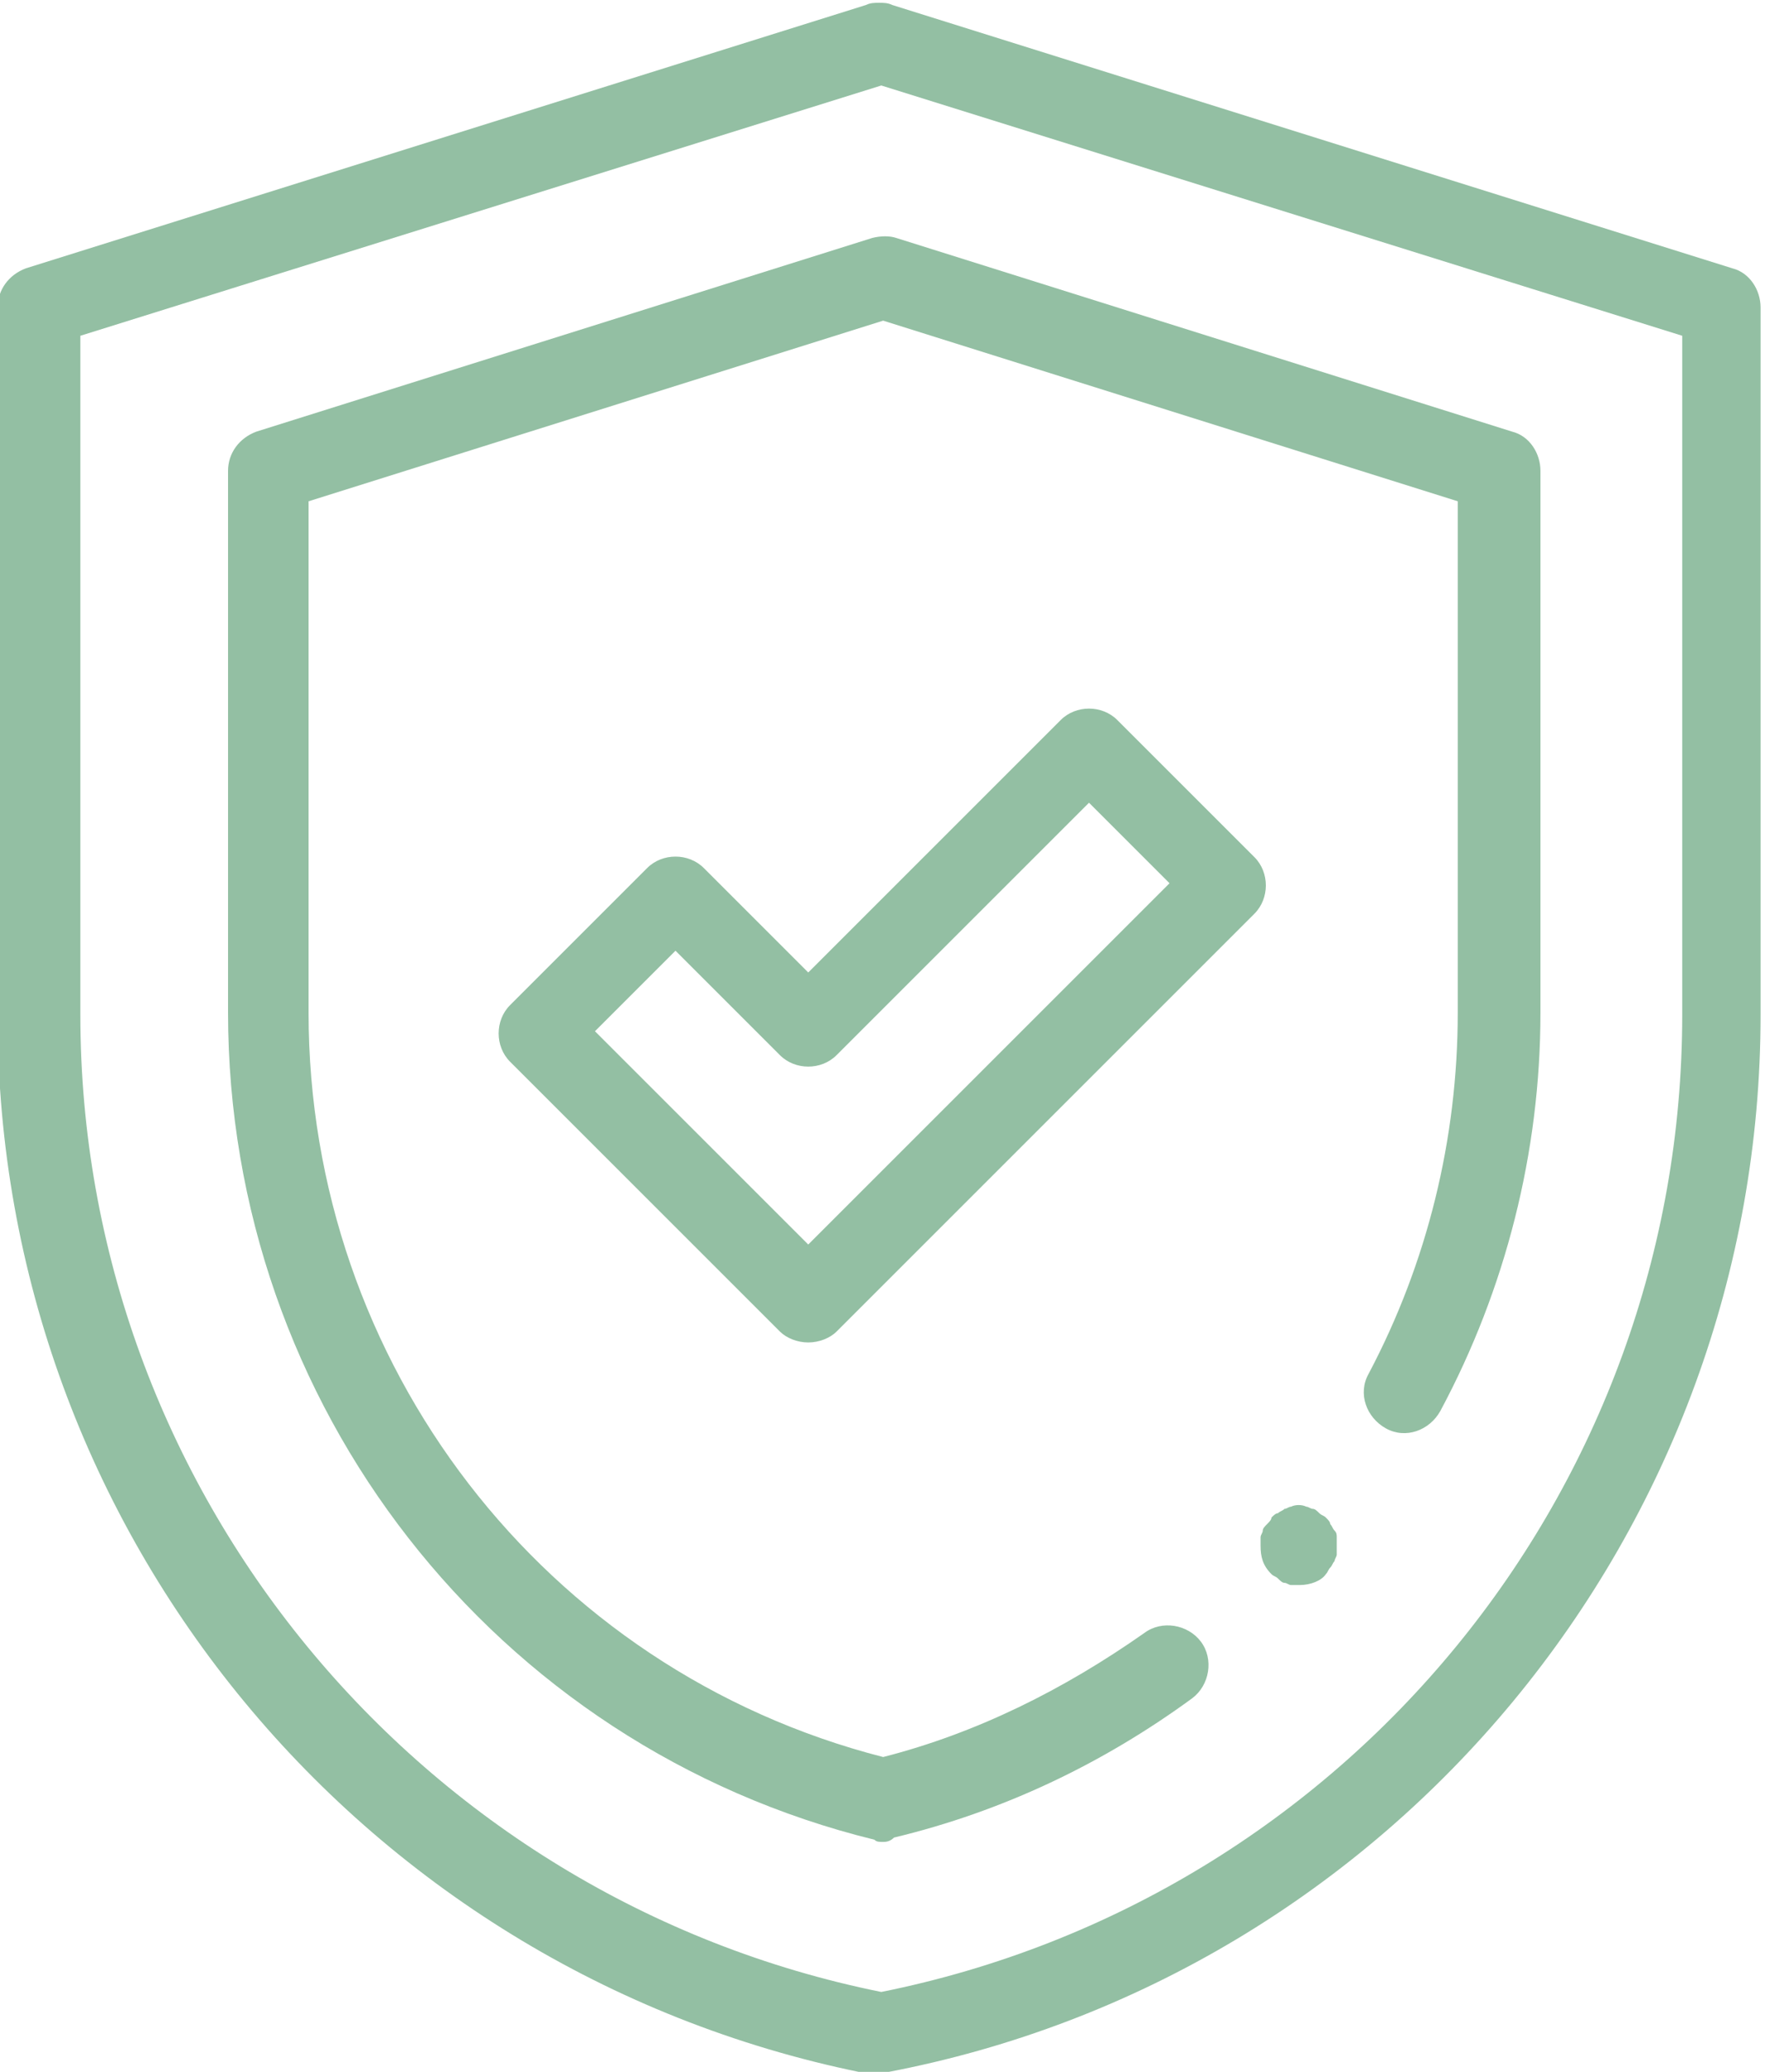 <?xml version="1.0" encoding="utf-8"?>
<!-- Generator: Adobe Illustrator 27.9.0, SVG Export Plug-In . SVG Version: 6.00 Build 0)  -->
<svg version="1.1" id="Livello_1" xmlns="http://www.w3.org/2000/svg" xmlns:xlink="http://www.w3.org/1999/xlink" x="0px" y="0px"
	 viewBox="0 0 108.1 126.9" style="enable-background:new 0 0 108.1 126.9;" xml:space="preserve">
<style type="text/css">
	.st0{fill:#93BFA3;}
</style>
<g id="g15" transform="matrix(1.333,0,0,-1.333,0,682.667)">
	<g id="g17">
		<g>
			<g id="g19">
				<g id="g25" transform="translate(255.992,502)">
					<g id="path27">
						<path class="st0" d="M-215.5-85.2c-0.1,0-0.2,0-0.4,0c-23.3,4.5-40.2,24.9-40.2,48.6V-4c0,0.8,0.5,1.5,1.3,1.8l38.6,12.1
							c0.2,0.1,0.4,0.1,0.6,0.1c0,0,0,0,0,0c0.2,0,0.4,0,0.6-0.1l38.6-12.1c0.8-0.2,1.3-1,1.3-1.8v-32.5c0-23.7-16.9-44.2-40.2-48.6
							C-215.2-85.2-215.3-85.2-215.5-85.2z M-252.3-5.3v-31.2c0-21.8,15.5-40.6,36.8-44.9c21.4,4.3,36.8,23.1,36.8,44.9v31.2
							l-36.8,11.5L-252.3-5.3z"/>
					</g>
				</g>
				<g id="g29" transform="translate(384.678,168.095)">
					<g id="path31">
						<path class="st0" d="M-344.1,259.4c-0.2,0-0.3,0-0.4,0.1c-17.5,4.3-29.7,20-29.7,38v24.9c0,0.8,0.5,1.5,1.3,1.8l28.3,8.9
							c0.4,0.1,0.8,0.1,1.1,0l28.3-8.9c0.8-0.2,1.3-1,1.3-1.8v-24.9c0-6.4-1.6-12.7-4.6-18.3c-0.5-0.9-1.6-1.3-2.5-0.8
							c-0.9,0.5-1.3,1.6-0.8,2.5c2.7,5.1,4.1,10.8,4.1,16.6v23.5l-26.4,8.3l-26.4-8.3v-23.5c0-16.1,10.8-30.2,26.4-34.2
							c4.3,1.1,8.3,3.1,12,5.7c0.8,0.6,2,0.4,2.6-0.4c0.6-0.8,0.4-2-0.4-2.6c-4.1-3-8.7-5.2-13.7-6.4
							C-343.8,259.4-344,259.4-344.1,259.4z"/>
					</g>
				</g>
				<g id="g33" transform="translate(237.836,190.744)">
					<g id="path35">
						<path class="st0" d="M-200.7,259.7c-0.5,0-1,0.2-1.3,0.5l-12.4,12.4c-0.7,0.7-0.7,1.9,0,2.6l6.3,6.3c0.7,0.7,1.9,0.7,2.6,0
							l4.8-4.8l11.6,11.6c0.7,0.7,1.9,0.7,2.6,0l6.3-6.3c0.7-0.7,0.7-1.9,0-2.6l-19.2-19.2C-199.7,259.9-200.2,259.7-200.7,259.7z
							 M-210.5,274l9.8-9.8l16.6,16.6l-3.7,3.7l-11.6-11.6c-0.7-0.7-1.9-0.7-2.6,0l-4.8,4.8L-210.5,274z"/>
					</g>
				</g>
				<g id="g37" transform="translate(359.219,130.898)">
					<g id="path39">
						<path class="st0" d="M-299.5,308.4c-0.1,0-0.2,0-0.4,0c-0.1,0-0.2,0.1-0.3,0.1c-0.1,0-0.2,0.1-0.3,0.2
							c-0.1,0.1-0.2,0.1-0.3,0.2c-0.4,0.4-0.5,0.8-0.5,1.3c0,0.1,0,0.2,0,0.4c0,0.1,0.1,0.2,0.1,0.3c0,0.1,0.1,0.2,0.2,0.3
							c0.1,0.1,0.2,0.2,0.2,0.3c0.1,0.1,0.2,0.2,0.3,0.2c0.1,0.1,0.2,0.1,0.3,0.2c0.1,0,0.2,0.1,0.3,0.1c0.2,0.1,0.5,0.1,0.7,0
							c0.1,0,0.2-0.1,0.3-0.1c0.1,0,0.2-0.1,0.3-0.2c0.1-0.1,0.2-0.1,0.3-0.2c0.1-0.1,0.2-0.2,0.2-0.3c0.1-0.1,0.1-0.2,0.2-0.3
							c0.1-0.1,0.1-0.2,0.1-0.3c0-0.1,0-0.2,0-0.4s0-0.2,0-0.4c0-0.1-0.1-0.2-0.1-0.3c-0.1-0.1-0.1-0.2-0.2-0.3
							c-0.1-0.1-0.1-0.2-0.2-0.3C-298.5,308.6-299,308.4-299.5,308.4z"/>
					</g>
				</g>
			</g>
		</g>
	</g>
</g>
</svg>
